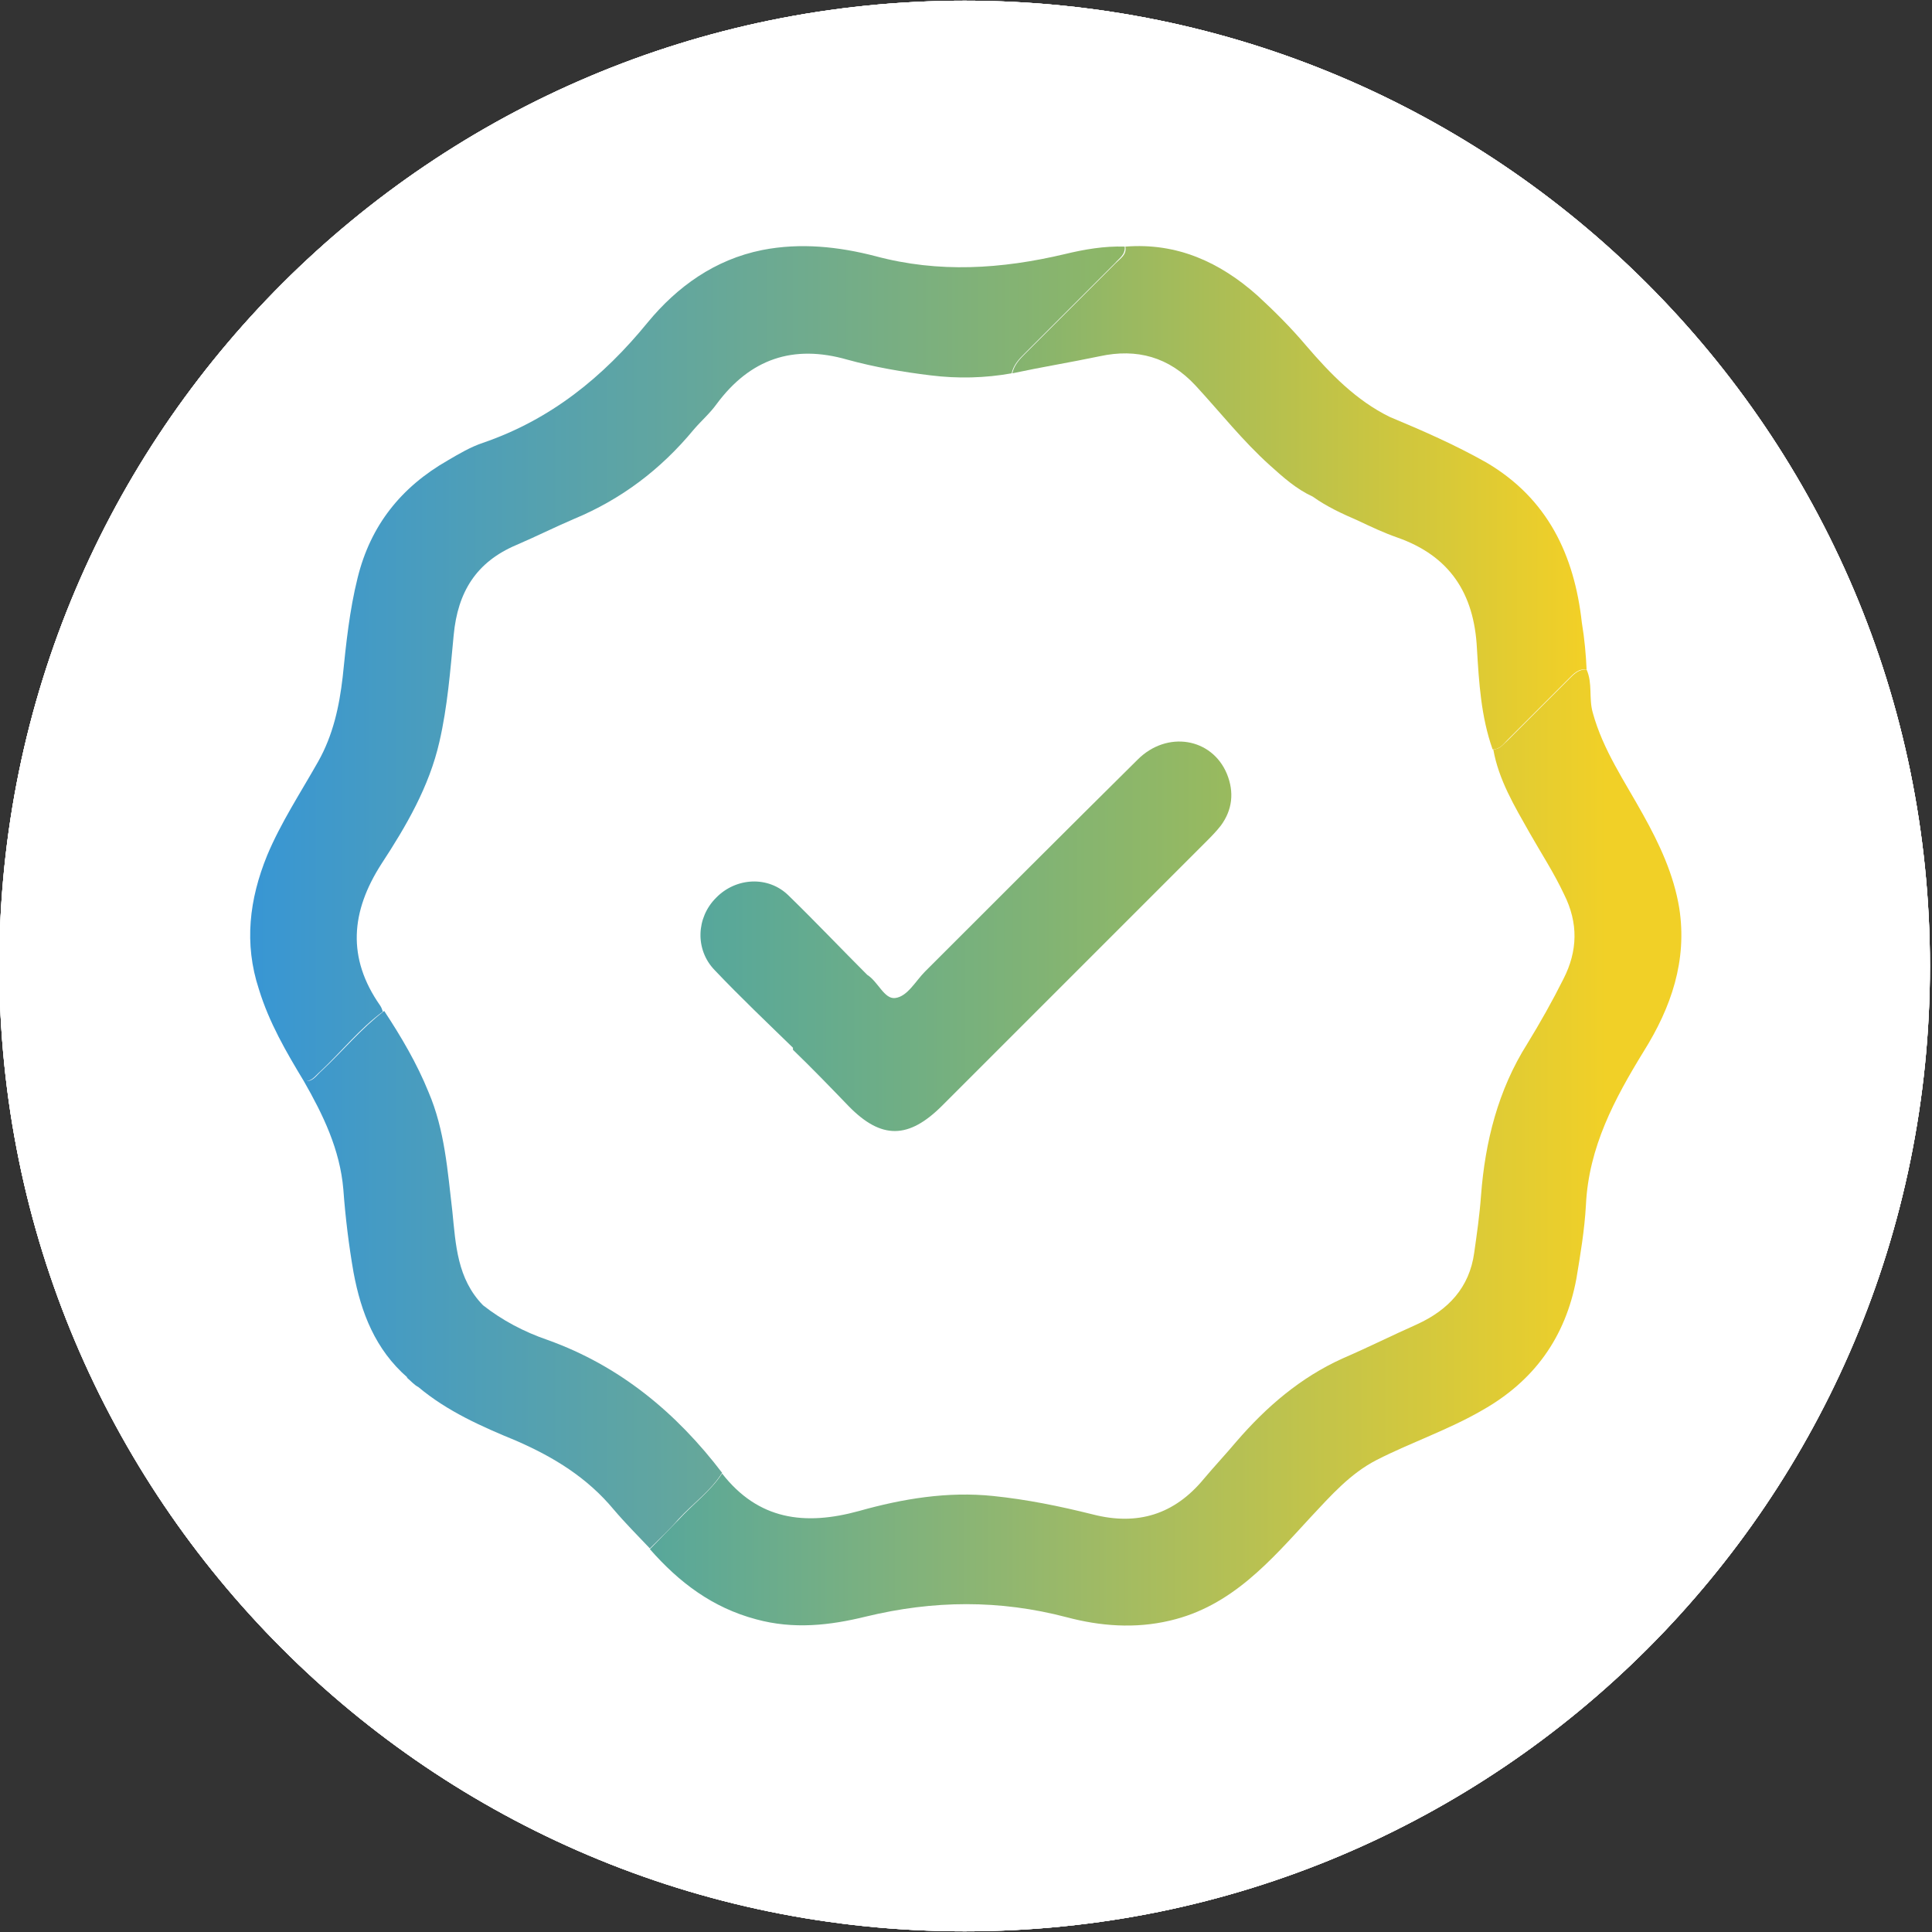 <?xml version="1.0" encoding="utf-8"?>
<!-- Generator: Adobe Illustrator 28.1.0, SVG Export Plug-In . SVG Version: 6.00 Build 0)  -->
<svg version="1.1" id="a" xmlns="http://www.w3.org/2000/svg" xmlns:xlink="http://www.w3.org/1999/xlink" x="0px" y="0px"
	 viewBox="0 0 283.6 283.6" style="enable-background:new 0 0 283.6 283.6;" xml:space="preserve">
<rect x="0" y="0" width="283.6" height="283.6" fill="#333333" stroke="none"/>
<style type="text/css">
	.st0{fill:#FFFFFF;}
	.st1{clip-path:url(#SVGID_00000075869383291316954930000017390700676053188268_);}
	.st2{fill:url(#SVGID_00000135661007923551308880000014797415515745885621_);}
	.st3{fill:url(#SVGID_00000005951323593904712230000008453333344639255434_);}
	.st4{fill:url(#SVGID_00000068665699832368625720000015819137422204708992_);}
	.st5{fill:url(#SVGID_00000074417569950788703260000010643404108705879463_);}
</style>
<g>
	<path class="st0" d="M-0.1,141.8c0,78.1,63.3,141.7,141.7,141.7s141.7-63.4,141.7-141.7S219.7,0.1,141.6,0.1S-0.1,63.5-0.1,141.8"
		/>
	<g>
		<path class="st0" d="M-0.1,141.8c0,78.1,63.3,141.7,141.7,141.7s141.7-63.4,141.7-141.7S219.7,0.1,141.6,0.1S-0.1,63.5-0.1,141.8"
			/>
		<g>
			<defs>
				<path id="SVGID_1_" d="M-0.1,141.8c0,78.1,63.3,141.7,141.7,141.7s141.7-63.4,141.7-141.7S219.7,0.1,141.6,0.1
					S-0.1,63.5-0.1,141.8"/>
			</defs>
			<use xlink:href="#SVGID_1_"  style="overflow:visible;fill:#FFFFFF;"/>
			<clipPath id="SVGID_00000095325190979985993140000005577103752002601633_">
				<use xlink:href="#SVGID_1_"  style="overflow:visible;"/>
			</clipPath>
			<g style="clip-path:url(#SVGID_00000095325190979985993140000005577103752002601633_);">
				<polygon class="st0" points="-141.6,145.8 137.6,-141.4 424.8,137.8 145.4,425 				"/>
			</g>
		</g>
	</g>
</g>
<linearGradient id="SVGID_00000132074078433656876460000002356854356882696374_" gradientUnits="userSpaceOnUse" x1="95.353" y1="-101.557" x2="235.793" y2="-101.557" gradientTransform="matrix(1 0 0 1 0 270)">
	<stop  offset="0" style="stop-color:#57A79B"/>
	<stop  offset="1" style="stop-color:#F1D027"/>
</linearGradient>
<path style="fill:url(#SVGID_00000132074078433656876460000002356854356882696374_);" d="M246.5,133.3c-0.8-4.9-2.9-9.4-5.3-13.7
	c-2.7-4.9-5.9-9.5-7.4-15c-0.6-2.1,0-4.3-0.9-6.3c-1.2-0.1-1.9,0.7-2.6,1.4l-8.9,8.9c-0.7,0.6-1.2,1.4-2.2,1.4
	c0.8,4.5,3.1,8.3,5.3,12.2c1.7,3,3.6,5.9,5.1,9.1c2.1,4.2,2,8.3-0.1,12.4c-1.6,3.2-3.4,6.4-5.3,9.5c-4.3,6.8-6.2,14.4-6.8,22.3
	c-0.2,2.8-0.6,5.6-1,8.4c-0.7,5.1-3.8,8.4-8.4,10.5c-3.6,1.6-7.2,3.4-10.9,5c-6.2,2.8-11.2,7.1-15.6,12.2c-1.6,1.9-3.2,3.6-4.8,5.5
	c-4.3,5.2-9.7,6.9-16.3,5.2c-4.8-1.2-9.7-2.2-14.6-2.7c-6.7-0.7-13.3,0.4-19.7,2.2c-8,2.2-14.8,1.3-20.1-5.5
	c-1.7,2.6-4.3,4.5-6.4,6.8c-1.4,1.4-2.8,2.9-4.2,4.3c4.3,4.9,9.2,8.6,15.6,10.3c5.5,1.5,10.8,0.9,16.1-0.4
	c9.9-2.4,19.6-2.5,29.5,0.1c4.9,1.3,10,1.7,15.1,0.5c9.1-2.1,14.8-8.8,20.7-15.2c3-3.2,5.8-6.4,9.7-8.4c5.1-2.6,10.5-4.4,15.5-7.3
	c7.6-4.3,12.2-10.7,13.8-19.3c0.6-3.6,1.2-7.2,1.4-10.8c0.4-8.5,4.2-15.6,8.5-22.6C245.3,147.9,247.7,141,246.5,133.3L246.5,133.3
	L246.5,133.3z"/>
<linearGradient id="SVGID_00000013873093938517090090000012583118052763860617_" gradientUnits="userSpaceOnUse" x1="148.553" y1="-196.951" x2="232.853" y2="-196.951" gradientTransform="matrix(1 0 0 1 0 270)">
	<stop  offset="0" style="stop-color:#83B370"/>
	<stop  offset="1" style="stop-color:#F3D026"/>
</linearGradient>
<path style="fill:url(#SVGID_00000013873093938517090090000012583118052763860617_);" d="M232.2,91.4c-1.1-9.9-5-18.2-14-23.5
	c-4.6-2.6-9.4-4.7-14.2-6.7c-4.9-2.4-8.7-6.3-12.3-10.5c-2.2-2.6-4.6-5-7.1-7.3c-5.5-4.9-11.8-7.8-19.4-7.2c0.2,1.2-0.7,1.7-1.4,2.4
	c-4.4,4.4-8.8,8.8-13.2,13.2c-0.9,0.9-1.7,1.7-2,3c4.2-0.9,8.5-1.6,12.8-2.5c5.5-1.2,10.2,0.1,14.1,4.3c3.6,3.9,6.9,8.1,10.9,11.7
	c2,1.8,3.9,3.5,6.3,4.6c2.1,1.5,4.3,2.5,6.6,3.5c1.9,0.9,3.8,1.8,5.8,2.5c7.7,2.7,11.3,8.2,11.7,16.3c0.3,5,0.6,10,2.3,14.8
	c1.1,0,1.6-0.8,2.2-1.4l8.9-8.9c0.8-0.8,1.5-1.6,2.7-1.4C232.8,96.1,232.6,93.8,232.2,91.4L232.2,91.4L232.2,91.4z"/>
<linearGradient id="SVGID_00000048487801665293194550000001752699352687764363_" gradientUnits="userSpaceOnUse" x1="36.676" y1="-138.296" x2="165.061" y2="-138.296" gradientTransform="matrix(1 0 0 1 0 270)">
	<stop  offset="0" style="stop-color:#3896D4"/>
	<stop  offset="1" style="stop-color:#8FB765"/>
</linearGradient>
<path style="fill:url(#SVGID_00000048487801665293194550000001752699352687764363_);" d="M163.7,38.6c0.6-0.7,1.5-1.2,1.4-2.4
	c-3-0.1-5.9,0.4-8.8,1.1c-9.3,2.2-18.5,2.8-27.8,0.3c-5.4-1.4-11-2-16.6-0.9c-7,1.4-12.5,5.4-16.8,10.6C88.5,55.4,80.8,61.6,70.9,65
	c-1.8,0.6-3.5,1.6-5.2,2.6c-6.8,3.9-11.3,9.5-13.2,17.2c-1.2,4.8-1.7,9.7-2.2,14.6c-0.5,4.3-1.4,8.5-3.6,12.4
	c-2.6,4.6-5.5,9-7.5,13.8c-2.6,6.4-3.4,12.9-1.2,19.6c1.5,4.9,4,9.2,6.6,13.5c2.8,4.9,5.3,10,5.8,15.9c0.3,4.1,0.8,8.2,1.5,12.2
	c1.1,5.9,3.2,11.3,7.9,15.4c0,0,0,0-0.1,0c0.6,0.5,1.1,1.1,1.7,1.4c4.3,3.6,9.3,5.8,14.4,7.9c5.5,2.4,10.4,5.4,14.3,10.1
	c1.7,2,3.5,3.8,5.3,5.7c1.4-1.4,2.9-2.8,4.2-4.3c2.1-2.3,4.7-4.1,6.4-6.8c-6.7-8.8-15-15.7-25.6-19.5c-3.5-1.2-6.7-2.9-9.5-5.1
	c0,0,0,0,0,0c-3.8-3.9-4-8.9-4.5-13.8c-0.7-5.9-1.1-11.9-3.5-17.5c-1.7-4.2-4-8.1-6.5-11.9c-3.4,2.6-6.1,5.9-9.2,8.8
	c-0.7,0.6-1.2,1.5-2.2,1.5c0.9-0.1,1.4-0.9,2-1.4c3.1-2.9,5.8-6.3,9.2-8.8c-0.1-0.3-0.2-0.6-0.4-0.9c-4.9-7-4.3-13.8,0.2-20.8
	c3.6-5.5,7-11.3,8.5-17.9c1.2-5.2,1.6-10.5,2.1-15.7c0.6-6.3,3.3-10.7,9.2-13.2c2.8-1.2,5.6-2.6,8.4-3.8c7-2.9,12.8-7.3,17.6-13.1
	c1.1-1.3,2.4-2.4,3.4-3.8c4.9-6.6,11.2-8.8,19.2-6.5c4,1.1,8.1,1.8,12.2,2.3c4,0.5,8,0.4,11.9-0.3c0.3-1.3,1.1-2.1,2-3
	C154.9,47.4,159.3,43,163.7,38.6L163.7,38.6L163.7,38.6z"/>
<linearGradient id="SVGID_00000032608017753692596160000009996256949054592175_" gradientUnits="userSpaceOnUse" x1="102.775" y1="-132.574" x2="180.701" y2="-132.574" gradientTransform="matrix(1 0 0 1 0 270)">
	<stop  offset="0" style="stop-color:#56A79C"/>
	<stop  offset="1" style="stop-color:#99BA5E"/>
</linearGradient>
<path style="fill:url(#SVGID_00000032608017753692596160000009996256949054592175_);" d="M180.1,113.6c-2.2-5.3-8.8-6.4-13.1-2.1
	c-10.4,10.3-20.8,20.7-31.2,31.1c-1.4,1.4-2.6,3.7-4.4,3.9c-1.6,0.2-2.5-2.4-4.1-3.4c-3.8-3.8-7.6-7.8-11.5-11.6
	c-3-3-7.8-2.7-10.7,0.3c-2.9,2.9-3.1,7.6-0.2,10.6c3.8,4,7.7,7.7,11.5,11.4c0,0.1,0,0.2,0,0.3c2.8,2.7,5.5,5.5,8.2,8.3
	c4.8,4.9,8.8,4.8,13.7-0.1l38.6-38.6c0.8-0.8,1.6-1.6,2.3-2.5C180.9,118.9,181.2,116.3,180.1,113.6L180.1,113.6L180.1,113.6z"/>
</svg>
